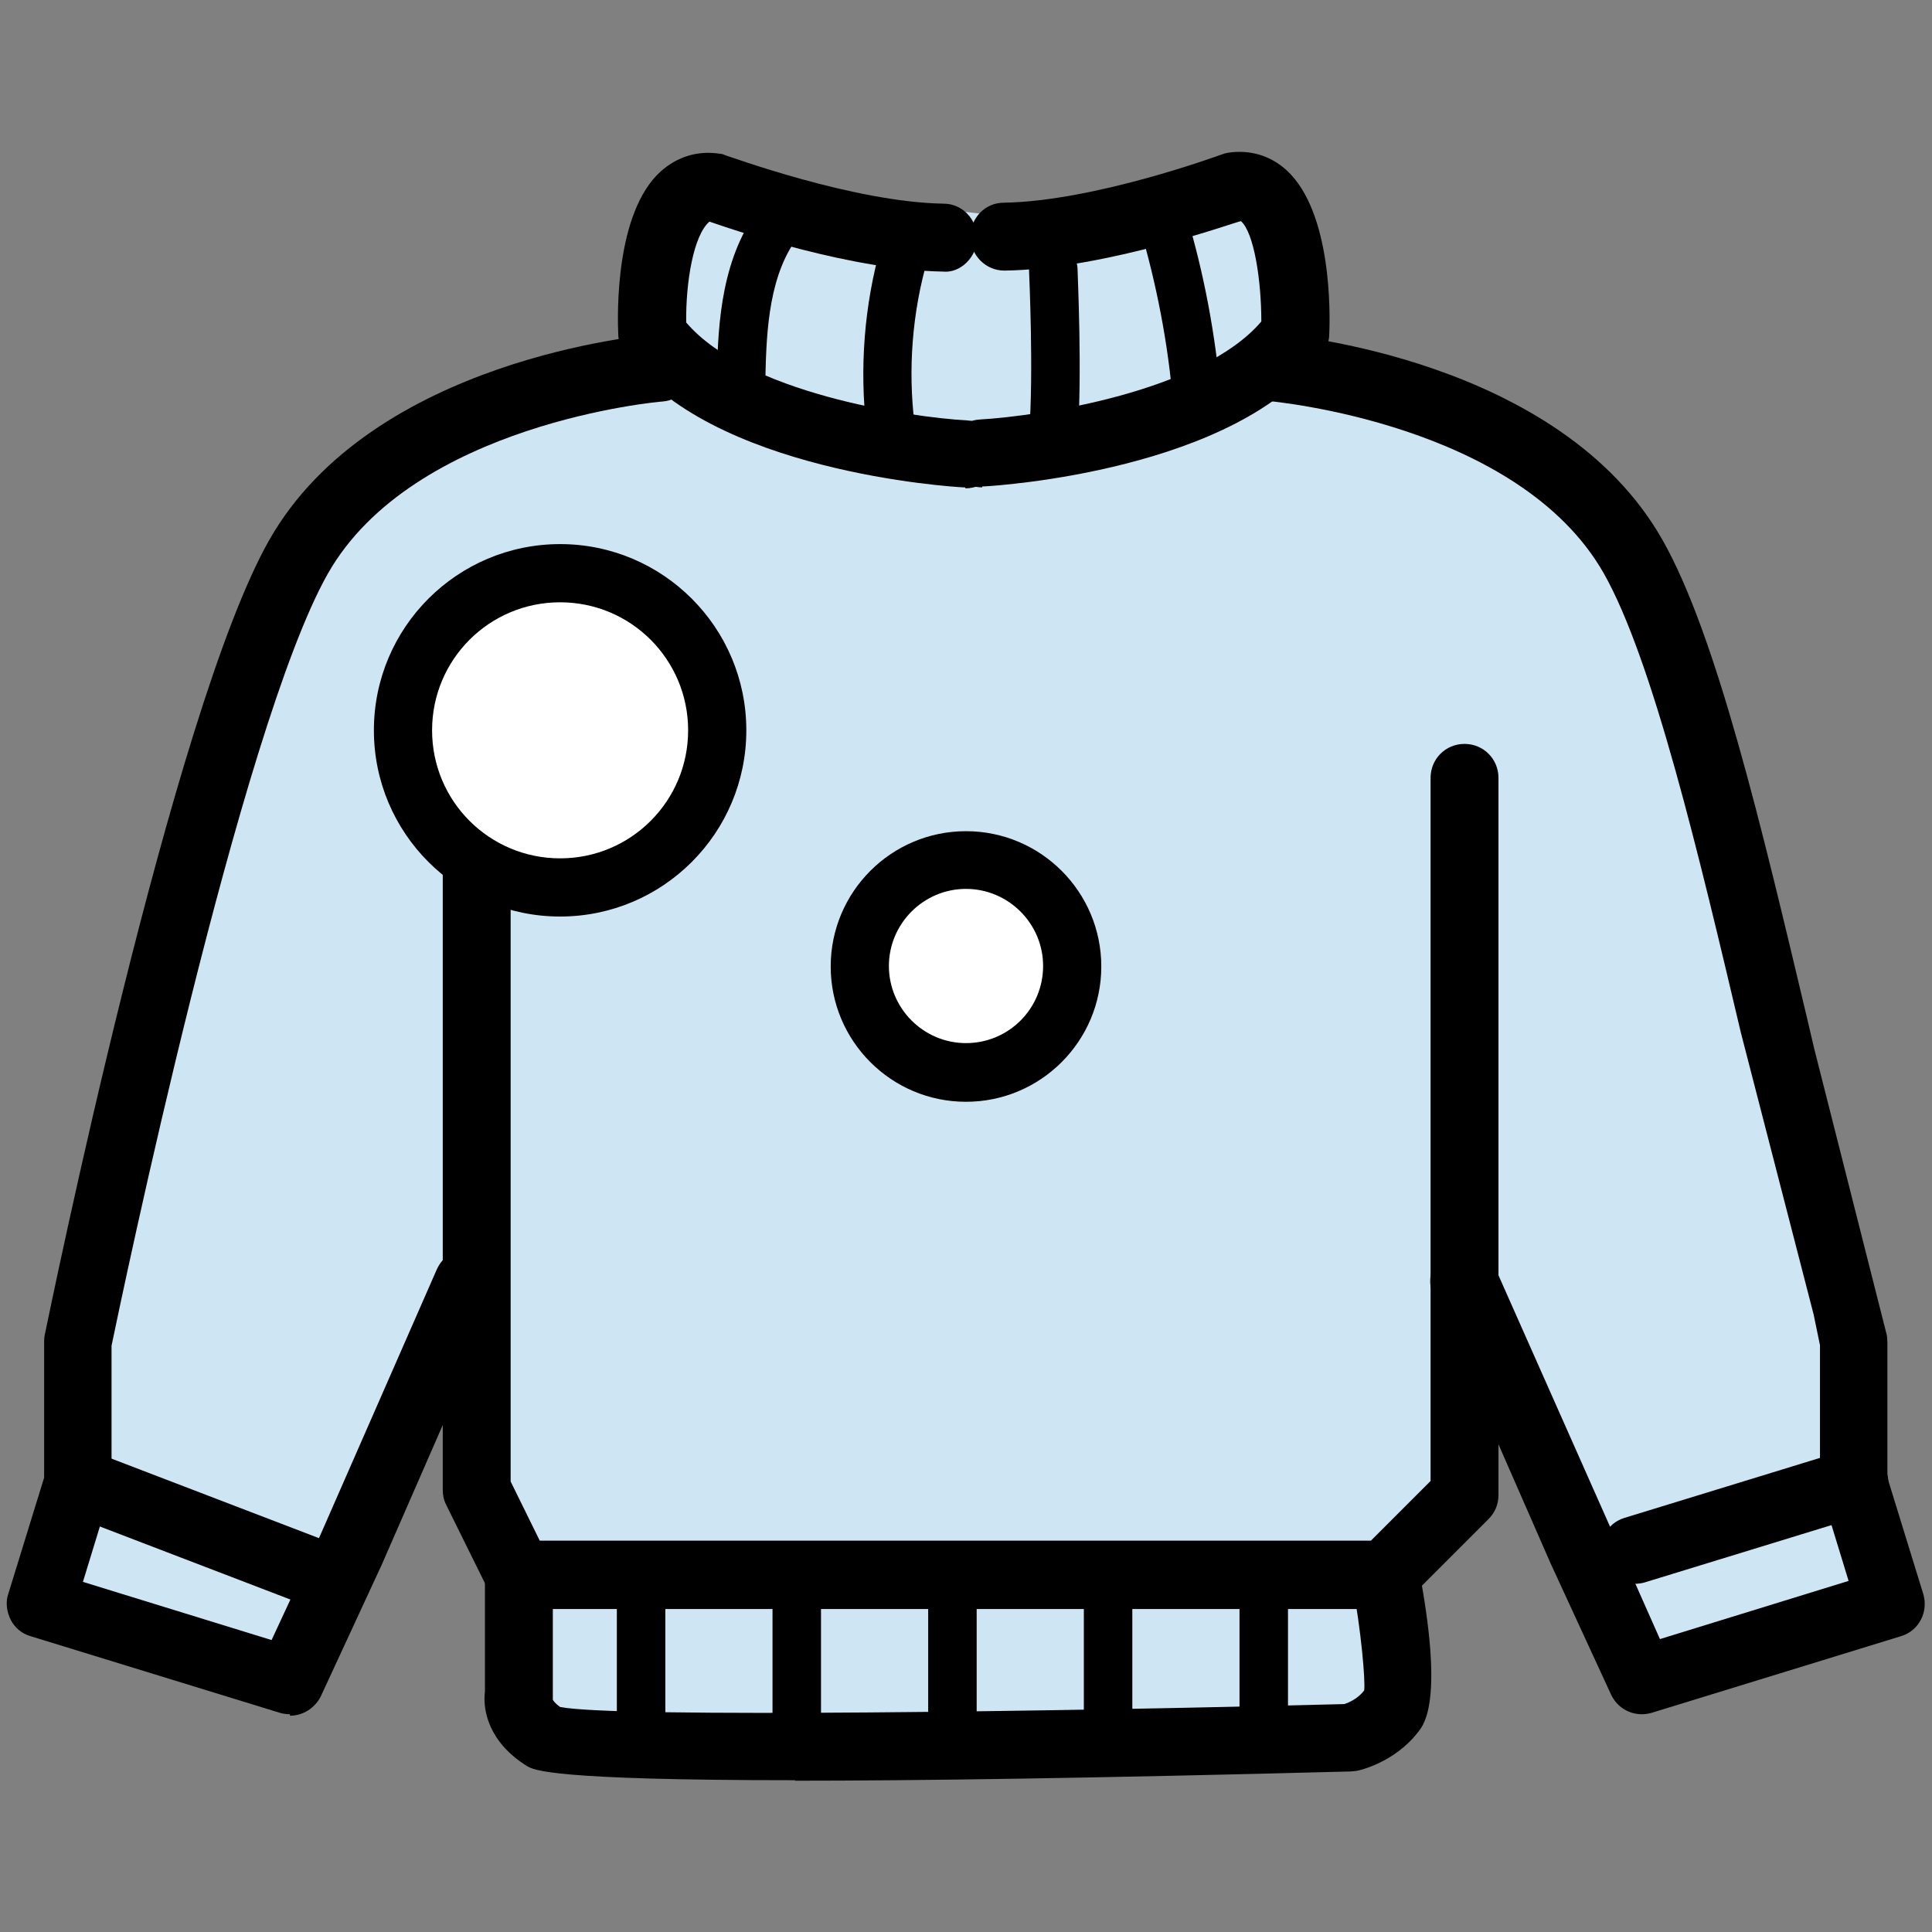 <?xml version="1.0" encoding="UTF-8"?>
<svg id="_レイヤー_2" data-name="レイヤー 2" xmlns="http://www.w3.org/2000/svg" viewBox="0 0 39.84 39.84">
  <rect x="0" y="0" width="39.84" height="39.84" fill="#808080" stroke="none"/>
  <defs>
    <style>
      .cls-1 {
        fill: none;
      }

      .cls-2 {
        fill: #fff;
      }

      .cls-3 {
        fill: #cee6f4;
      }
    </style>
  </defs>
  <g id="_レイヤー_1-2" data-name="レイヤー 1">
    <g>
      <polygon class="cls-3" points="25.74 3.74 20.77 4.47 14.48 3.74 13.73 6.65 8.68 8.56 5.64 12.23 1.78 27.58 1.78 30.34 .86 32.83 5.64 34.1 10.17 25.71 9.66 30.34 10.88 31.55 10.75 35.12 14.48 36.1 28.53 35.12 29.19 34.35 29.19 32 30.13 30.61 30.13 27.4 32.8 31.55 33.4 34.72 38.98 32.47 38.41 29.93 38.41 26.52 34.46 12.23 32.8 9.82 27.58 8.21 26.71 6.65 26.24 4.84 25.74 3.74"/>
      <g>
        <path d="M5.98,35.35c-.07,0-.14-.01-.21-.03l-5.14-1.58c-.18-.05-.33-.18-.41-.34s-.11-.36-.05-.53l.74-2.4v-2.79s0-.09.01-.14c.11-.52,2.63-12.88,4.63-16.4,2.12-3.74,7.76-4.23,8-4.25.41-.02.72.26.75.64.03.39-.26.72-.64.75-.05,0-5.14.45-6.9,3.55-1.81,3.2-4.25,14.91-4.46,15.92v2.83c0,.07-.01.14-.03.21l-.56,1.83,3.89,1.2.99-2.13,2.42-5.52c.16-.35.57-.52.92-.36.35.15.52.57.36.92l-2.42,5.54-1.25,2.7c-.12.25-.37.41-.64.41Z"/>
        <path d="M33.86,35.35c-.27,0-.52-.15-.64-.41l-1.24-2.69-2.43-5.55c-.15-.35,0-.77.36-.92.35-.16.77,0,.92.36l3.4,7.66,3.89-1.2-.56-1.83c-.02-.07-.03-.14-.03-.21v-2.82l-.13-.63-1.5-5.81c-.85-3.6-1.81-7.68-2.83-9.48-1.76-3.09-6.84-3.54-6.9-3.55-.39-.03-.67-.37-.64-.75s.36-.67.75-.64c.24.02,5.88.51,8,4.25,1.12,1.97,2.06,5.98,2.98,9.85l.15.64,1.5,5.92s.01.09.01.14v2.79l.74,2.4c.11.37-.09.76-.46.87l-5.14,1.58c-.07.02-.14.03-.21.03Z"/>
        <path d="M28.56,33.18H10.7c-.27,0-.51-.15-.63-.39l-.87-1.76c-.05-.1-.07-.2-.07-.31v-14.99c0-.39.31-.7.7-.7s.7.31.7.7v14.82l.6,1.22h17.14l1.23-1.23v-14.5c0-.39.31-.7.7-.7s.7.31.7.7v14.79c0,.19-.07.36-.21.5l-1.64,1.64c-.13.13-.31.21-.5.21Z"/>
        <path d="M20.25,10.05c-.37,0-.68-.29-.7-.66-.02-.39.27-.72.66-.74,1.22-.07,4.56-.57,5.8-2.02,0-.85-.15-1.83-.42-2.07h0c-.07,0-2.77.99-4.87,1.02,0,0,0,0-.01,0-.38,0-.69-.31-.7-.69,0-.39.3-.71.69-.71,1.87-.03,4.45-.98,4.48-.99.05-.02.09-.03.14-.04.46-.07.88.06,1.21.36.94.86.9,2.98.88,3.39,0,.13-.05.26-.13.37-1.74,2.44-6.77,2.75-6.98,2.76-.01,0-.03,0-.04,0Z"/>
        <path d="M19.9,10.05s-.03,0-.04,0c-.21-.01-5.24-.32-6.98-2.76-.08-.11-.12-.24-.13-.37-.02-.42-.07-2.54.88-3.39.34-.3.76-.43,1.21-.36.05,0,.09.02.14.04.03,0,2.61.96,4.48.99.39,0,.69.33.69.71s-.34.73-.71.69c-1.87-.03-4.23-.83-4.81-1.03-.33.28-.49,1.25-.48,2.08,1.24,1.45,4.57,1.95,5.8,2.02.39.02.68.35.66.74-.02.37-.33.66-.7.66Z"/>
        <path d="M16.4,36.71c-5.05,0-5.39-.21-5.53-.29-.79-.49-.92-1.15-.87-1.54v-2.4c0-.39.31-.7.7-.7s.7.31.7.7v2.47s0,.07,0,.1c.01.02.05.08.15.15,1.17.23,10.44.09,16.17-.06.1-.03.29-.12.41-.28.03-.17-.06-1.25-.25-2.24-.07-.38.18-.75.56-.82.39-.07.75.18.82.56.51,2.68.12,3.19-.02,3.36-.48.62-1.2.79-1.28.8-.04,0-.08.01-.13.01-5.32.14-8.95.19-11.44.19ZM11.37,35.14h0s0,0,0,0ZM11.37,35.14h0s0,0,0,0ZM11.37,35.13s0,0,0,0c0,0,0,0,0,0Z"/>
        <path d="M6.41,33.1c-.08,0-.17-.02-.25-.05l-4.8-1.84c-.36-.14-.54-.54-.4-.9.14-.36.54-.54.9-.4l4.8,1.84c.36.14.54.54.4.9-.11.28-.37.45-.65.45Z"/>
        <path d="M33.71,32.66c-.3,0-.58-.19-.67-.49-.11-.37.09-.76.46-.87l4.53-1.39c.38-.11.76.09.88.46.11.37-.09.76-.46.87l-4.53,1.39c-.07.02-.14.03-.21.03Z"/>
        <path d="M21.72,9.49s-.03,0-.04,0c-.28-.02-.48-.26-.46-.54.1-1.25,0-3.34,0-3.37-.01-.28.2-.51.48-.52.26-.03.51.2.52.48,0,.09.1,2.17,0,3.49-.02.26-.24.46-.5.46Z"/>
        <path d="M15.27,8.44h0c-.28,0-.5-.23-.49-.51.02-1.07.05-2.41.77-3.49.16-.23.47-.29.69-.14.23.15.29.46.14.69-.56.83-.58,2.01-.6,2.95,0,.27-.23.49-.5.49Z"/>
        <path d="M18.37,9.31c-.25,0-.46-.19-.5-.44-.15-1.27-.05-2.58.3-3.81.08-.27.35-.42.62-.34.27.08.42.35.34.62-.32,1.1-.41,2.28-.27,3.41.03.27-.16.52-.44.56-.02,0-.04,0-.06,0Z"/>
        <g>
          <path d="M2.91,33.47c-.06.22-.26.37-.48.37-.04,0-.09,0-.13-.02-.27-.07-.42-.35-.35-.61"/>
          <path d="M2.67,31.13c.11-.26.4-.37.66-.26"/>
        </g>
        <path d="M13.22,36.32c-.28,0-.5-.22-.5-.5v-2.96c0-.28.22-.5.5-.5s.5.22.5.5v2.96c0,.28-.22.5-.5.5Z"/>
        <path d="M16.43,36.32c-.28,0-.5-.22-.5-.5v-2.96c0-.28.22-.5.5-.5s.5.22.5.5v2.96c0,.28-.22.5-.5.5Z"/>
        <path d="M19.64,36.32c-.28,0-.5-.22-.5-.5v-2.96c0-.28.22-.5.5-.5s.5.22.5.5v2.96c0,.28-.22.5-.5.5Z"/>
        <path d="M22.85,36.32c-.28,0-.5-.22-.5-.5v-2.96c0-.28.22-.5.5-.5s.5.22.5.5v2.96c0,.28-.22.5-.5.5Z"/>
        <path d="M26.06,36.32c-.28,0-.5-.22-.5-.5v-2.96c0-.28.22-.5.5-.5s.5.22.5.5v2.96c0,.28-.22.5-.5.5Z"/>
        <path d="M24.69,8.78c-.26,0-.48-.2-.5-.46-.1-1.23-.34-2.46-.69-3.65-.08-.26.07-.54.33-.62.26-.08.54.07.62.33.38,1.25.62,2.55.73,3.85.02.28-.18.52-.46.54-.01,0-.03,0-.04,0Z"/>
      </g>
      <rect class="cls-1" width="39.84" height="39.84"/>
      <g>
        <circle class="cls-2" cx="11.55" cy="15.06" r="3.24"/>
        <path d="M11.55,18.9c-2.12,0-3.84-1.72-3.84-3.84s1.72-3.84,3.84-3.84,3.84,1.72,3.84,3.84-1.72,3.84-3.84,3.84ZM11.55,12.42c-1.46,0-2.64,1.18-2.64,2.64s1.18,2.64,2.64,2.64,2.64-1.18,2.64-2.64-1.18-2.64-2.64-2.64Z"/>
      </g>
      <g>
        <circle class="cls-2" cx="19.92" cy="19.92" r="2.19"/>
        <path d="M19.92,22.72c-1.54,0-2.79-1.25-2.79-2.79s1.25-2.79,2.79-2.79,2.79,1.25,2.79,2.79-1.25,2.79-2.79,2.79ZM19.92,18.33c-.88,0-1.59.72-1.59,1.59s.71,1.59,1.59,1.59,1.59-.71,1.59-1.59-.72-1.59-1.59-1.59Z"/>
      </g>
      <rect class="cls-1" width="39.84" height="39.84"/>
    </g>
  </g>
</svg>